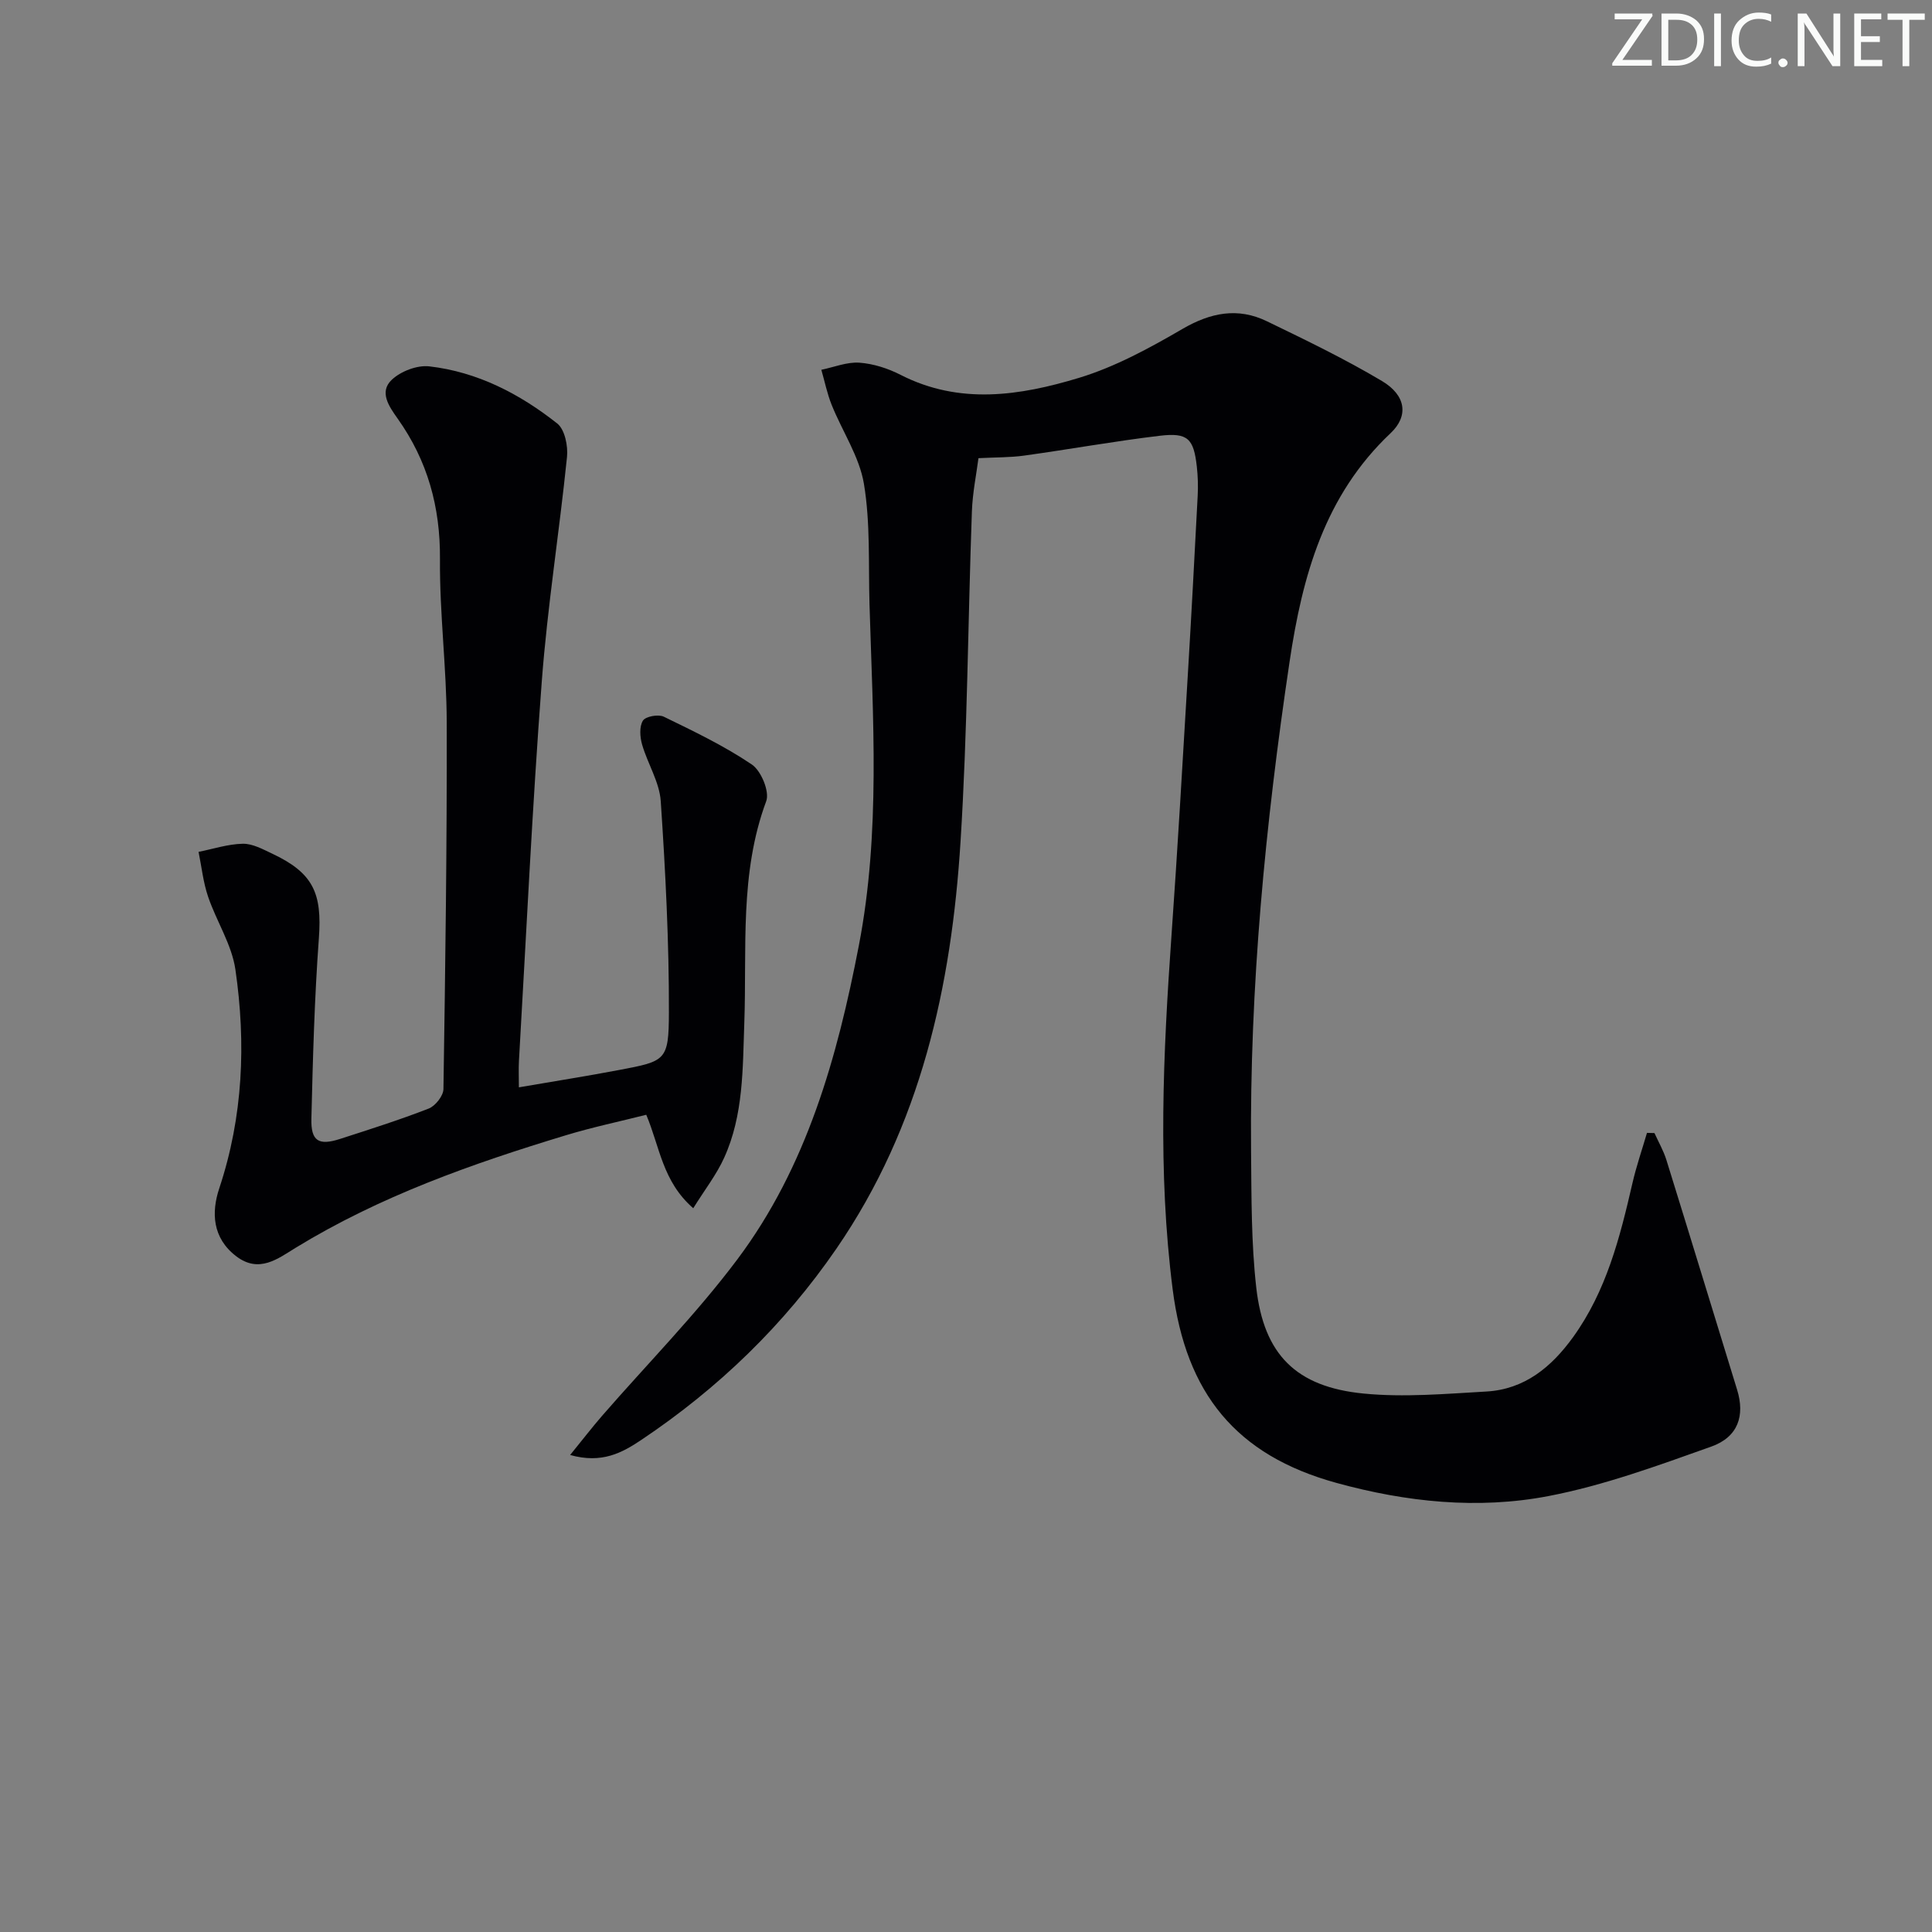 <svg enable-background="new 0 0 400 400" viewBox="0 0 400 400" xmlns="http://www.w3.org/2000/svg"><rect x="0" y="0" width="400" height="400" fill="#808080" stroke="none"/><g fill="#fafbfa"><path d="m342.2 3.2-6.3 9.2h6.1v1.2h-8.2v-.5l6.2-9.1h-5.7v-1.2h7.8v.4z"/><path d="m344 13.7v-10.9h3.1c1.6 0 3 .5 4.1 1.4 1.1 1 1.6 2.2 1.6 3.9s-.5 3-1.6 4-2.5 1.5-4.2 1.5h-3zm1.4-9.6v8.4h1.6c1.4 0 2.5-.4 3.2-1.1.8-.8 1.2-1.8 1.2-3.2s-.4-2.4-1.2-3.1-1.8-1-3.1-1z"/><path d="m356.3 2.8v10.9h-1.4v-10.9z"/><path d="m366.6 13.2c-.8.4-1.8.6-3 .6-1.6 0-2.8-.5-3.7-1.5s-1.4-2.3-1.4-3.9c0-1.7.5-3.2 1.6-4.2s2.4-1.6 4-1.6c1 0 1.9.1 2.6.4v1.5c-.8-.4-1.6-.6-2.6-.6-1.2 0-2.2.4-3 1.2s-1.1 1.9-1.1 3.3c0 1.3.4 2.3 1.1 3.1s1.6 1.1 2.8 1.1c1.1 0 2-.2 2.8-.7v1.3z"/><path d="m368.2 13c0-.3.1-.5.3-.6.2-.2.4-.3.6-.3.3 0 .5.1.7.3s.3.4.3.6-.1.5-.3.6c-.2.2-.4.3-.7.3s-.5-.1-.6-.3c-.2-.2-.3-.4-.3-.6z"/><path d="m381.1 13.7h-1.7l-5.5-8.4c-.2-.2-.3-.5-.4-.7 0 .2.1.8.1 1.5v7.6h-1.4v-10.9h1.8l5.3 8.3c.3.4.4.6.4.8 0-.3-.1-.8-.1-1.6v-7.5h1.4v10.9z"/><path d="m389.7 13.7h-5.8v-10.9h5.6v1.2h-4.2v3.5h3.9v1.2h-3.9v3.7h4.4z"/><path d="m398.4 4.1h-3.1v9.6h-1.4v-9.6h-3.1v-1.3h7.7v1.3z"/></g><path d="m342.54 234.59c.84 1.86 1.88 3.66 2.48 5.6 4.92 15.83 9.75 31.69 14.63 47.54 1.65 5.35.23 9.79-5.37 11.78-11.05 3.93-22.2 8.03-33.66 10.23-14.65 2.82-29.5 1.25-43.92-2.72-20.83-5.73-31.16-18.54-33.91-40.06-3.12-24.43-1.97-48.8-.25-73.22 1.27-17.91 2.3-35.85 3.37-53.77.75-12.45 1.41-24.91 2.06-37.37.1-1.99.04-4.01-.18-5.99-.65-5.81-1.86-7.08-7.67-6.39-9.39 1.12-18.72 2.81-28.1 4.11-2.88.4-5.82.34-9.44.53-.42 3.28-1.22 7.14-1.36 11.02-.82 22.78-.92 45.61-2.35 68.35-1.88 30-8.22 58.84-25.67 84.25-10.91 15.88-24.47 28.95-40.41 39.63-3.97 2.66-8.16 4.98-14.75 3.13 2.6-3.19 4.52-5.69 6.58-8.07 9.38-10.79 19.49-21.03 28.04-32.43 14.38-19.18 20.7-41.87 25.16-65 4.51-23.38 2.9-47.06 2.2-70.67-.24-8.31.2-16.74-1.15-24.88-.94-5.66-4.48-10.87-6.68-16.36-.94-2.33-1.44-4.84-2.14-7.27 2.63-.54 5.3-1.65 7.88-1.47 2.9.21 5.92 1.18 8.53 2.52 12.23 6.25 24.73 4.31 36.87.64 7.51-2.27 14.65-6.17 21.49-10.15 5.83-3.39 11.46-4.5 17.47-1.59 8.06 3.9 16.16 7.81 23.84 12.38 4.96 2.96 5.57 7.22 1.77 10.8-13.67 12.91-18.26 29.54-20.91 47.33-5.01 33.6-8.28 67.32-7.97 101.32.09 9.43.02 18.93 1.08 28.28 1.57 13.83 8.24 20.53 22.22 21.9 8.38.82 16.95.06 25.41-.42 7.91-.45 13.47-5.05 17.96-11.26 6.89-9.55 9.7-20.63 12.28-31.84.81-3.53 2-6.97 3.02-10.45.51.02 1.03.03 1.55.04z" fill="#010104"/><path d="m107.43 225.12c7.13-1.23 13.96-2.3 20.75-3.59 9.63-1.83 10.28-1.9 10.31-11.85.04-14.6-.71-29.23-1.69-43.81-.27-3.97-2.72-7.76-3.86-11.72-.45-1.56-.6-3.72.17-4.95.55-.88 3.19-1.36 4.31-.82 6.23 3.03 12.54 6.05 18.25 9.91 1.92 1.3 3.7 5.61 2.97 7.58-5.57 14.98-3.99 30.55-4.54 45.93-.34 9.47-.15 19.03-4.16 27.88-1.58 3.5-4.01 6.61-6.41 10.47-6.38-5.55-6.91-12.67-9.73-19.35-5.53 1.4-11.17 2.58-16.66 4.25-19.43 5.89-38.5 12.62-55.96 23.31-3.6 2.2-7.53 5.36-12.28 1.73-4.96-3.79-5.15-9.1-3.51-14.04 4.95-14.88 5.56-30.05 3.35-45.3-.75-5.2-3.93-10.01-5.66-15.11-1.01-2.97-1.34-6.17-1.97-9.27 3.05-.61 6.1-1.62 9.16-1.68 2.01-.04 4.13 1.13 6.07 2.04 8.52 4.01 10.36 8.18 9.68 17.51-.91 12.42-1.25 24.89-1.55 37.35-.12 4.67 1.5 5.64 5.91 4.22 6.17-1.99 12.36-3.95 18.39-6.3 1.37-.54 3.02-2.63 3.04-4.03.39-25.3.74-50.6.68-75.9-.03-11.28-1.49-22.57-1.4-33.85.08-10.76-2.57-20.35-8.76-29.06-1.78-2.51-3.89-5.5-1.23-8.03 1.86-1.77 5.27-3.08 7.78-2.79 9.97 1.15 18.72 5.69 26.49 11.83 1.57 1.24 2.26 4.67 2.02 6.95-1.58 15.5-4.05 30.93-5.22 46.45-1.98 26.18-3.21 52.41-4.73 78.62-.09 1.64-.01 3.27-.01 5.42z" fill="#010104"/></svg>